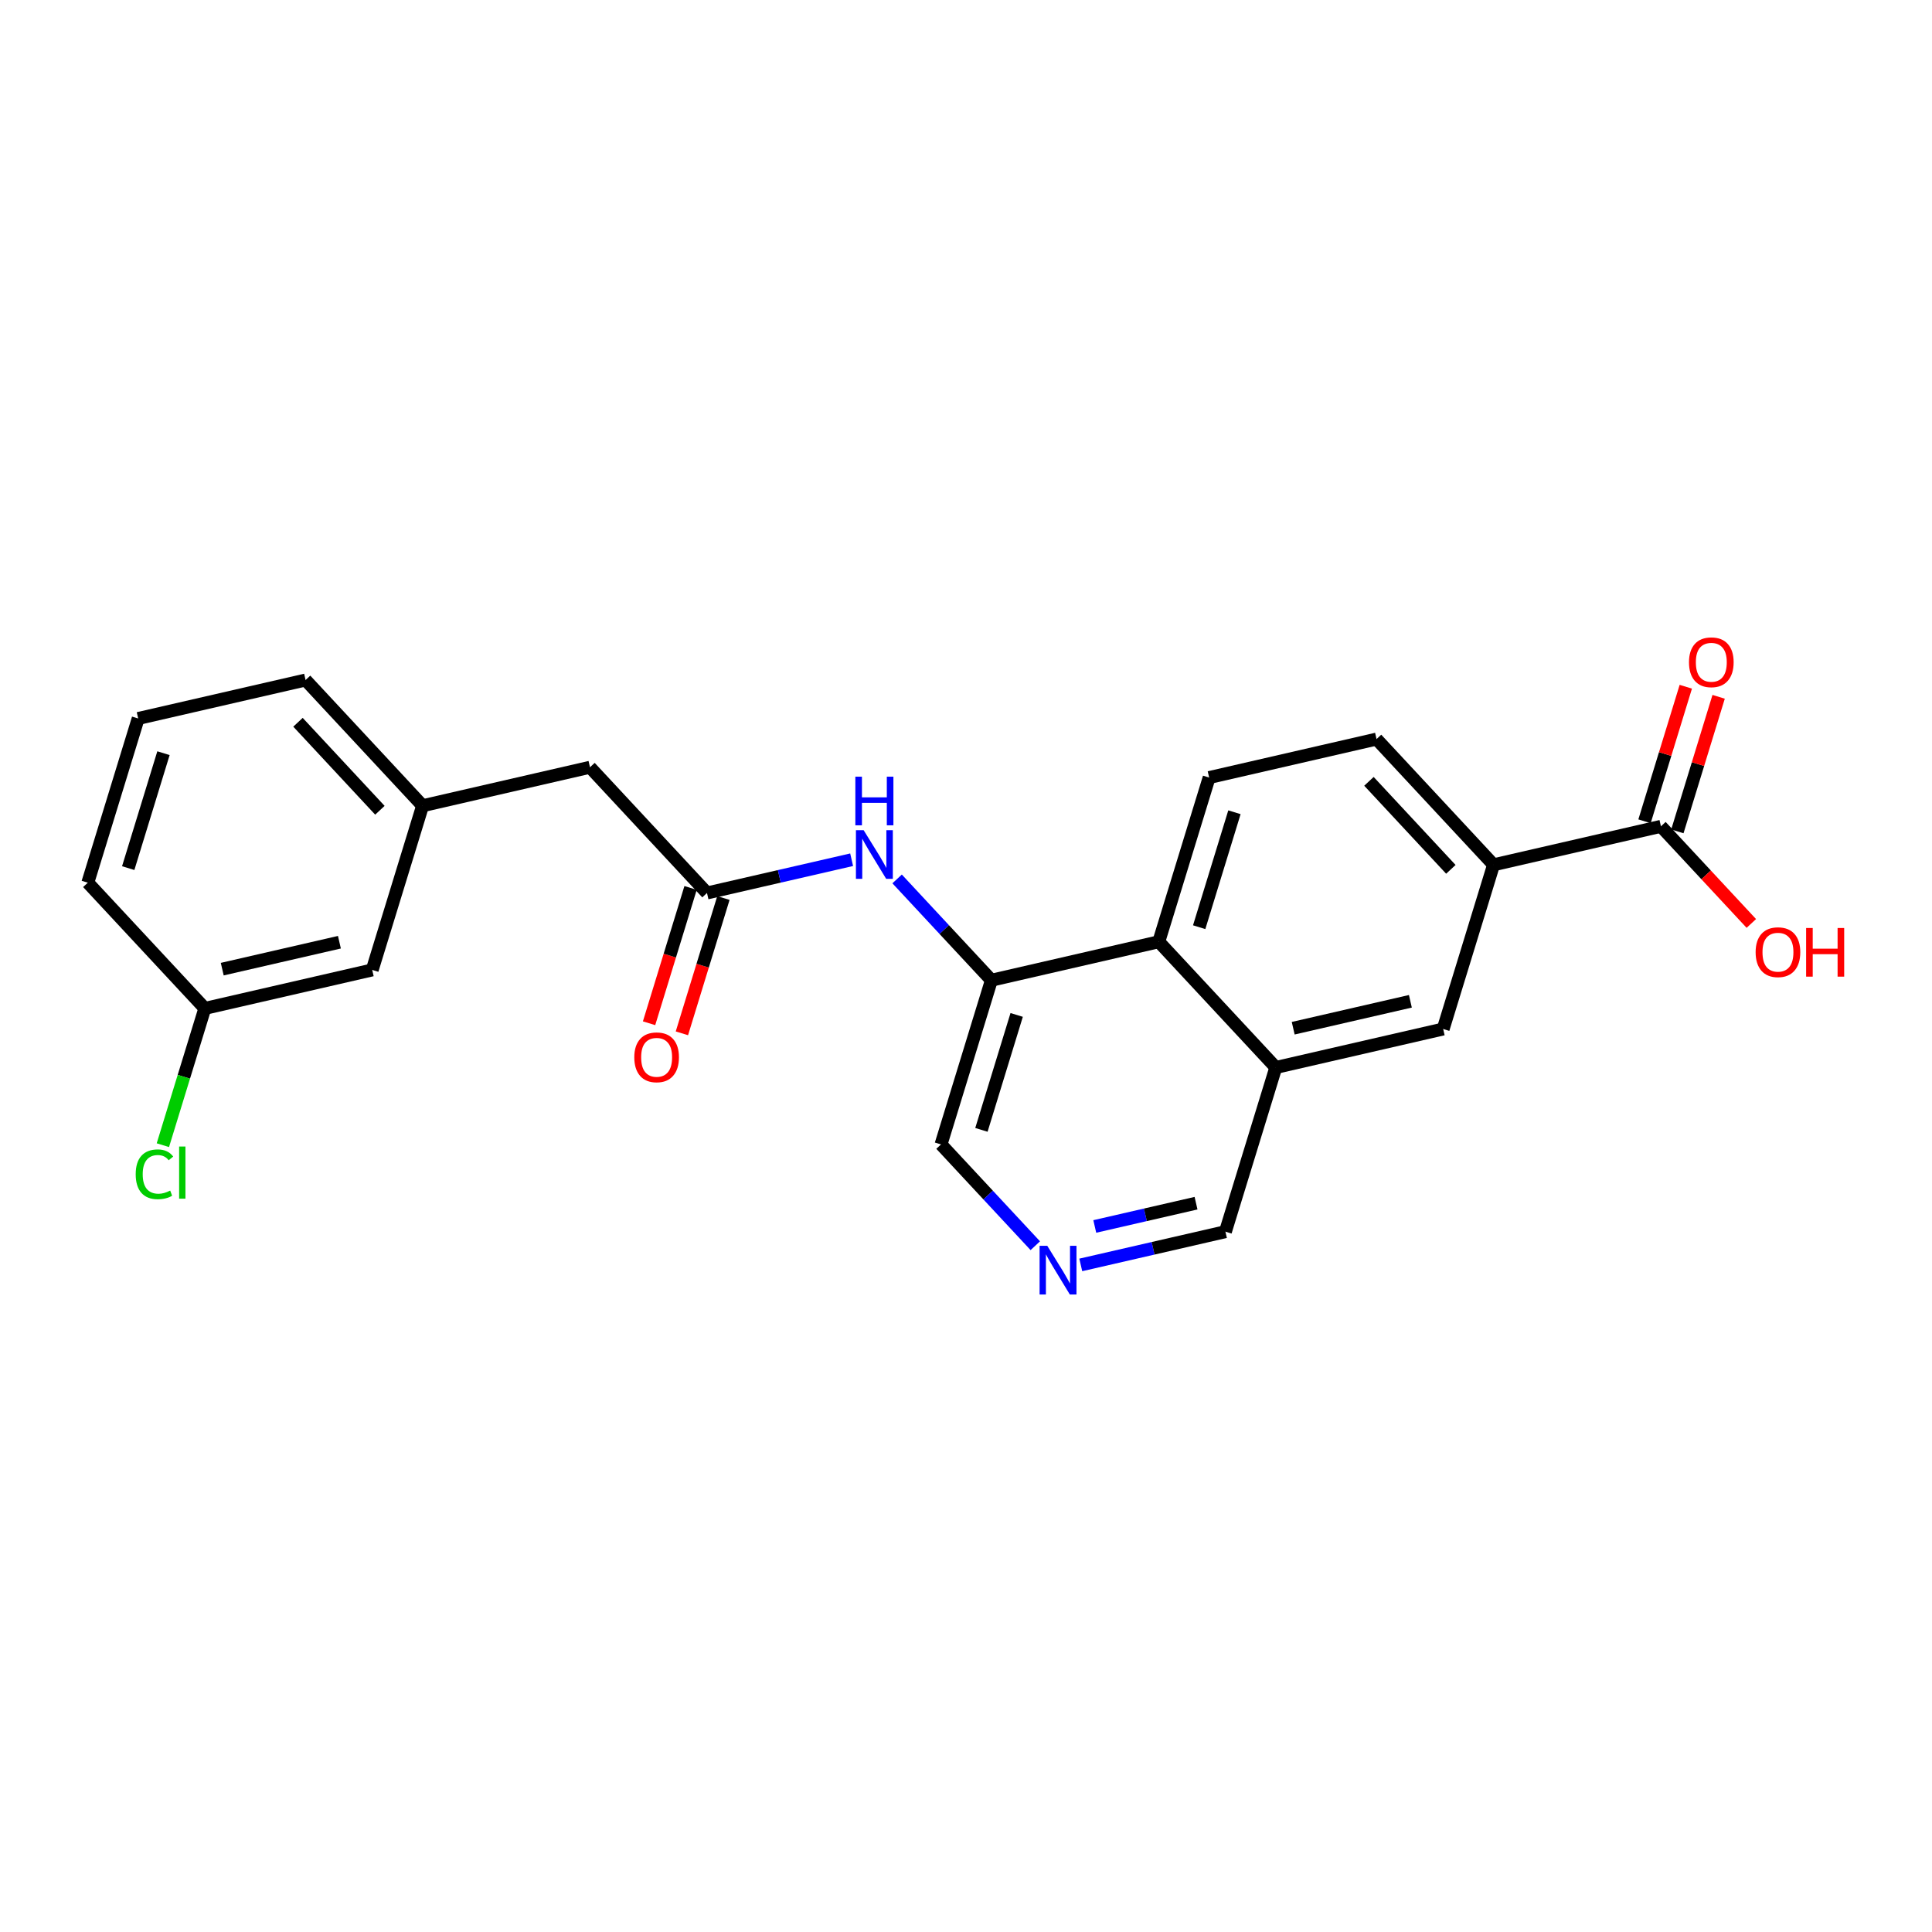 <?xml version='1.0' encoding='iso-8859-1'?>
<svg version='1.1' baseProfile='full'
              xmlns='http://www.w3.org/2000/svg'
                      xmlns:rdkit='http://www.rdkit.org/xml'
                      xmlns:xlink='http://www.w3.org/1999/xlink'
                  xml:space='preserve'
width='300px' height='300px' viewBox='0 0 300 300'>
<!-- END OF HEADER -->
<rect style='opacity:1.0;fill:#FFFFFF;stroke:none' width='300' height='300' x='0' y='0'> </rect>
<rect style='opacity:1.0;fill:#FFFFFF;stroke:none' width='300' height='300' x='0' y='0'> </rect>
<path class='bond-0 atom-0 atom-1' d='M 105.885,160.454 L 109.108,149.948' style='fill:none;fill-rule:evenodd;stroke:#FF0000;stroke-width:2.0px;stroke-linecap:butt;stroke-linejoin:miter;stroke-opacity:1' />
<path class='bond-0 atom-0 atom-1' d='M 109.108,149.948 L 112.331,139.443' style='fill:none;fill-rule:evenodd;stroke:#000000;stroke-width:2.0px;stroke-linecap:butt;stroke-linejoin:miter;stroke-opacity:1' />
<path class='bond-0 atom-0 atom-1' d='M 100.786,158.89 L 104.009,148.384' style='fill:none;fill-rule:evenodd;stroke:#FF0000;stroke-width:2.0px;stroke-linecap:butt;stroke-linejoin:miter;stroke-opacity:1' />
<path class='bond-0 atom-0 atom-1' d='M 104.009,148.384 L 107.232,137.879' style='fill:none;fill-rule:evenodd;stroke:#000000;stroke-width:2.0px;stroke-linecap:butt;stroke-linejoin:miter;stroke-opacity:1' />
<path class='bond-1 atom-1 atom-2' d='M 109.781,138.661 L 91.612,119.139' style='fill:none;fill-rule:evenodd;stroke:#000000;stroke-width:2.0px;stroke-linecap:butt;stroke-linejoin:miter;stroke-opacity:1' />
<path class='bond-9 atom-1 atom-10' d='M 109.781,138.661 L 121.012,136.079' style='fill:none;fill-rule:evenodd;stroke:#000000;stroke-width:2.0px;stroke-linecap:butt;stroke-linejoin:miter;stroke-opacity:1' />
<path class='bond-9 atom-1 atom-10' d='M 121.012,136.079 L 132.242,133.498' style='fill:none;fill-rule:evenodd;stroke:#0000FF;stroke-width:2.0px;stroke-linecap:butt;stroke-linejoin:miter;stroke-opacity:1' />
<path class='bond-2 atom-2 atom-3' d='M 91.612,119.139 L 65.62,125.113' style='fill:none;fill-rule:evenodd;stroke:#000000;stroke-width:2.0px;stroke-linecap:butt;stroke-linejoin:miter;stroke-opacity:1' />
<path class='bond-3 atom-3 atom-4' d='M 65.62,125.113 L 47.45,105.591' style='fill:none;fill-rule:evenodd;stroke:#000000;stroke-width:2.0px;stroke-linecap:butt;stroke-linejoin:miter;stroke-opacity:1' />
<path class='bond-3 atom-3 atom-4' d='M 58.99,125.818 L 46.271,112.153' style='fill:none;fill-rule:evenodd;stroke:#000000;stroke-width:2.0px;stroke-linecap:butt;stroke-linejoin:miter;stroke-opacity:1' />
<path class='bond-23 atom-9 atom-3' d='M 57.798,150.61 L 65.62,125.113' style='fill:none;fill-rule:evenodd;stroke:#000000;stroke-width:2.0px;stroke-linecap:butt;stroke-linejoin:miter;stroke-opacity:1' />
<path class='bond-4 atom-4 atom-5' d='M 47.45,105.591 L 21.458,111.565' style='fill:none;fill-rule:evenodd;stroke:#000000;stroke-width:2.0px;stroke-linecap:butt;stroke-linejoin:miter;stroke-opacity:1' />
<path class='bond-5 atom-5 atom-6' d='M 21.458,111.565 L 13.636,137.062' style='fill:none;fill-rule:evenodd;stroke:#000000;stroke-width:2.0px;stroke-linecap:butt;stroke-linejoin:miter;stroke-opacity:1' />
<path class='bond-5 atom-5 atom-6' d='M 25.384,116.954 L 19.909,134.801' style='fill:none;fill-rule:evenodd;stroke:#000000;stroke-width:2.0px;stroke-linecap:butt;stroke-linejoin:miter;stroke-opacity:1' />
<path class='bond-6 atom-6 atom-7' d='M 13.636,137.062 L 31.806,156.584' style='fill:none;fill-rule:evenodd;stroke:#000000;stroke-width:2.0px;stroke-linecap:butt;stroke-linejoin:miter;stroke-opacity:1' />
<path class='bond-7 atom-7 atom-8' d='M 31.806,156.584 L 28.548,167.204' style='fill:none;fill-rule:evenodd;stroke:#000000;stroke-width:2.0px;stroke-linecap:butt;stroke-linejoin:miter;stroke-opacity:1' />
<path class='bond-7 atom-7 atom-8' d='M 28.548,167.204 L 25.29,177.824' style='fill:none;fill-rule:evenodd;stroke:#00CC00;stroke-width:2.0px;stroke-linecap:butt;stroke-linejoin:miter;stroke-opacity:1' />
<path class='bond-8 atom-7 atom-9' d='M 31.806,156.584 L 57.798,150.61' style='fill:none;fill-rule:evenodd;stroke:#000000;stroke-width:2.0px;stroke-linecap:butt;stroke-linejoin:miter;stroke-opacity:1' />
<path class='bond-8 atom-7 atom-9' d='M 34.51,150.489 L 52.704,146.307' style='fill:none;fill-rule:evenodd;stroke:#000000;stroke-width:2.0px;stroke-linecap:butt;stroke-linejoin:miter;stroke-opacity:1' />
<path class='bond-10 atom-10 atom-11' d='M 139.304,136.48 L 146.624,144.345' style='fill:none;fill-rule:evenodd;stroke:#0000FF;stroke-width:2.0px;stroke-linecap:butt;stroke-linejoin:miter;stroke-opacity:1' />
<path class='bond-10 atom-10 atom-11' d='M 146.624,144.345 L 153.943,152.209' style='fill:none;fill-rule:evenodd;stroke:#000000;stroke-width:2.0px;stroke-linecap:butt;stroke-linejoin:miter;stroke-opacity:1' />
<path class='bond-11 atom-11 atom-12' d='M 153.943,152.209 L 146.121,177.706' style='fill:none;fill-rule:evenodd;stroke:#000000;stroke-width:2.0px;stroke-linecap:butt;stroke-linejoin:miter;stroke-opacity:1' />
<path class='bond-11 atom-11 atom-12' d='M 157.869,157.598 L 152.394,175.445' style='fill:none;fill-rule:evenodd;stroke:#000000;stroke-width:2.0px;stroke-linecap:butt;stroke-linejoin:miter;stroke-opacity:1' />
<path class='bond-24 atom-23 atom-11' d='M 179.935,146.235 L 153.943,152.209' style='fill:none;fill-rule:evenodd;stroke:#000000;stroke-width:2.0px;stroke-linecap:butt;stroke-linejoin:miter;stroke-opacity:1' />
<path class='bond-12 atom-12 atom-13' d='M 146.121,177.706 L 153.44,185.57' style='fill:none;fill-rule:evenodd;stroke:#000000;stroke-width:2.0px;stroke-linecap:butt;stroke-linejoin:miter;stroke-opacity:1' />
<path class='bond-12 atom-12 atom-13' d='M 153.44,185.57 L 160.76,193.434' style='fill:none;fill-rule:evenodd;stroke:#0000FF;stroke-width:2.0px;stroke-linecap:butt;stroke-linejoin:miter;stroke-opacity:1' />
<path class='bond-13 atom-13 atom-14' d='M 167.822,196.416 L 179.052,193.835' style='fill:none;fill-rule:evenodd;stroke:#0000FF;stroke-width:2.0px;stroke-linecap:butt;stroke-linejoin:miter;stroke-opacity:1' />
<path class='bond-13 atom-13 atom-14' d='M 179.052,193.835 L 190.283,191.254' style='fill:none;fill-rule:evenodd;stroke:#000000;stroke-width:2.0px;stroke-linecap:butt;stroke-linejoin:miter;stroke-opacity:1' />
<path class='bond-13 atom-13 atom-14' d='M 169.996,190.444 L 177.857,188.637' style='fill:none;fill-rule:evenodd;stroke:#0000FF;stroke-width:2.0px;stroke-linecap:butt;stroke-linejoin:miter;stroke-opacity:1' />
<path class='bond-13 atom-13 atom-14' d='M 177.857,188.637 L 185.719,186.83' style='fill:none;fill-rule:evenodd;stroke:#000000;stroke-width:2.0px;stroke-linecap:butt;stroke-linejoin:miter;stroke-opacity:1' />
<path class='bond-14 atom-14 atom-15' d='M 190.283,191.254 L 198.105,165.757' style='fill:none;fill-rule:evenodd;stroke:#000000;stroke-width:2.0px;stroke-linecap:butt;stroke-linejoin:miter;stroke-opacity:1' />
<path class='bond-15 atom-15 atom-16' d='M 198.105,165.757 L 224.096,159.783' style='fill:none;fill-rule:evenodd;stroke:#000000;stroke-width:2.0px;stroke-linecap:butt;stroke-linejoin:miter;stroke-opacity:1' />
<path class='bond-15 atom-15 atom-16' d='M 200.808,159.662 L 219.003,155.48' style='fill:none;fill-rule:evenodd;stroke:#000000;stroke-width:2.0px;stroke-linecap:butt;stroke-linejoin:miter;stroke-opacity:1' />
<path class='bond-25 atom-23 atom-15' d='M 179.935,146.235 L 198.105,165.757' style='fill:none;fill-rule:evenodd;stroke:#000000;stroke-width:2.0px;stroke-linecap:butt;stroke-linejoin:miter;stroke-opacity:1' />
<path class='bond-16 atom-16 atom-17' d='M 224.096,159.783 L 231.918,134.286' style='fill:none;fill-rule:evenodd;stroke:#000000;stroke-width:2.0px;stroke-linecap:butt;stroke-linejoin:miter;stroke-opacity:1' />
<path class='bond-17 atom-17 atom-18' d='M 231.918,134.286 L 257.91,128.311' style='fill:none;fill-rule:evenodd;stroke:#000000;stroke-width:2.0px;stroke-linecap:butt;stroke-linejoin:miter;stroke-opacity:1' />
<path class='bond-20 atom-17 atom-21' d='M 231.918,134.286 L 213.748,114.763' style='fill:none;fill-rule:evenodd;stroke:#000000;stroke-width:2.0px;stroke-linecap:butt;stroke-linejoin:miter;stroke-opacity:1' />
<path class='bond-20 atom-17 atom-21' d='M 225.288,134.991 L 212.569,121.326' style='fill:none;fill-rule:evenodd;stroke:#000000;stroke-width:2.0px;stroke-linecap:butt;stroke-linejoin:miter;stroke-opacity:1' />
<path class='bond-18 atom-18 atom-19' d='M 260.46,129.094 L 263.665,118.647' style='fill:none;fill-rule:evenodd;stroke:#000000;stroke-width:2.0px;stroke-linecap:butt;stroke-linejoin:miter;stroke-opacity:1' />
<path class='bond-18 atom-18 atom-19' d='M 263.665,118.647 L 266.869,108.2' style='fill:none;fill-rule:evenodd;stroke:#FF0000;stroke-width:2.0px;stroke-linecap:butt;stroke-linejoin:miter;stroke-opacity:1' />
<path class='bond-18 atom-18 atom-19' d='M 255.36,127.529 L 258.565,117.083' style='fill:none;fill-rule:evenodd;stroke:#000000;stroke-width:2.0px;stroke-linecap:butt;stroke-linejoin:miter;stroke-opacity:1' />
<path class='bond-18 atom-18 atom-19' d='M 258.565,117.083 L 261.77,106.636' style='fill:none;fill-rule:evenodd;stroke:#FF0000;stroke-width:2.0px;stroke-linecap:butt;stroke-linejoin:miter;stroke-opacity:1' />
<path class='bond-19 atom-18 atom-20' d='M 257.91,128.311 L 264.928,135.852' style='fill:none;fill-rule:evenodd;stroke:#000000;stroke-width:2.0px;stroke-linecap:butt;stroke-linejoin:miter;stroke-opacity:1' />
<path class='bond-19 atom-18 atom-20' d='M 264.928,135.852 L 271.946,143.392' style='fill:none;fill-rule:evenodd;stroke:#FF0000;stroke-width:2.0px;stroke-linecap:butt;stroke-linejoin:miter;stroke-opacity:1' />
<path class='bond-21 atom-21 atom-22' d='M 213.748,114.763 L 187.757,120.738' style='fill:none;fill-rule:evenodd;stroke:#000000;stroke-width:2.0px;stroke-linecap:butt;stroke-linejoin:miter;stroke-opacity:1' />
<path class='bond-22 atom-22 atom-23' d='M 187.757,120.738 L 179.935,146.235' style='fill:none;fill-rule:evenodd;stroke:#000000;stroke-width:2.0px;stroke-linecap:butt;stroke-linejoin:miter;stroke-opacity:1' />
<path class='bond-22 atom-22 atom-23' d='M 191.683,126.127 L 186.207,143.974' style='fill:none;fill-rule:evenodd;stroke:#000000;stroke-width:2.0px;stroke-linecap:butt;stroke-linejoin:miter;stroke-opacity:1' />
<path  class='atom-0' d='M 98.493 164.179
Q 98.493 162.365, 99.389 161.352
Q 100.285 160.338, 101.96 160.338
Q 103.634 160.338, 104.53 161.352
Q 105.427 162.365, 105.427 164.179
Q 105.427 166.014, 104.52 167.059
Q 103.613 168.094, 101.96 168.094
Q 100.295 168.094, 99.389 167.059
Q 98.493 166.024, 98.493 164.179
M 101.96 167.241
Q 103.112 167.241, 103.73 166.472
Q 104.36 165.694, 104.36 164.179
Q 104.36 162.696, 103.73 161.949
Q 103.112 161.192, 101.96 161.192
Q 100.807 161.192, 100.178 161.939
Q 99.559 162.685, 99.559 164.179
Q 99.559 165.704, 100.178 166.472
Q 100.807 167.241, 101.96 167.241
' fill='#FF0000'/>
<path  class='atom-8' d='M 21.072 182.342
Q 21.072 180.464, 21.947 179.483
Q 22.832 178.491, 24.507 178.491
Q 26.064 178.491, 26.896 179.59
L 26.192 180.166
Q 25.584 179.366, 24.507 179.366
Q 23.366 179.366, 22.757 180.134
Q 22.16 180.891, 22.16 182.342
Q 22.16 183.835, 22.779 184.604
Q 23.408 185.372, 24.624 185.372
Q 25.456 185.372, 26.427 184.87
L 26.726 185.67
Q 26.331 185.926, 25.734 186.076
Q 25.136 186.225, 24.475 186.225
Q 22.832 186.225, 21.947 185.222
Q 21.072 184.219, 21.072 182.342
' fill='#00CC00'/>
<path  class='atom-8' d='M 27.814 178.032
L 28.795 178.032
L 28.795 186.129
L 27.814 186.129
L 27.814 178.032
' fill='#00CC00'/>
<path  class='atom-10' d='M 134.104 128.91
L 136.579 132.911
Q 136.824 133.305, 137.219 134.02
Q 137.613 134.735, 137.635 134.777
L 137.635 128.91
L 138.638 128.91
L 138.638 136.463
L 137.603 136.463
L 134.946 132.089
Q 134.637 131.577, 134.306 130.99
Q 133.986 130.404, 133.89 130.222
L 133.89 136.463
L 132.909 136.463
L 132.909 128.91
L 134.104 128.91
' fill='#0000FF'/>
<path  class='atom-10' d='M 132.818 120.602
L 133.842 120.602
L 133.842 123.813
L 137.704 123.813
L 137.704 120.602
L 138.728 120.602
L 138.728 128.155
L 137.704 128.155
L 137.704 124.666
L 133.842 124.666
L 133.842 128.155
L 132.818 128.155
L 132.818 120.602
' fill='#0000FF'/>
<path  class='atom-13' d='M 162.621 193.451
L 165.096 197.452
Q 165.342 197.847, 165.736 198.561
Q 166.131 199.276, 166.152 199.319
L 166.152 193.451
L 167.155 193.451
L 167.155 201.004
L 166.12 201.004
L 163.464 196.631
Q 163.155 196.118, 162.824 195.532
Q 162.504 194.945, 162.408 194.764
L 162.408 201.004
L 161.427 201.004
L 161.427 193.451
L 162.621 193.451
' fill='#0000FF'/>
<path  class='atom-19' d='M 262.265 102.836
Q 262.265 101.023, 263.161 100.009
Q 264.057 98.996, 265.732 98.996
Q 267.407 98.996, 268.303 100.009
Q 269.199 101.023, 269.199 102.836
Q 269.199 104.671, 268.292 105.716
Q 267.386 106.751, 265.732 106.751
Q 264.068 106.751, 263.161 105.716
Q 262.265 104.682, 262.265 102.836
M 265.732 105.898
Q 266.884 105.898, 267.503 105.13
Q 268.132 104.351, 268.132 102.836
Q 268.132 101.353, 267.503 100.607
Q 266.884 99.849, 265.732 99.849
Q 264.58 99.849, 263.95 100.596
Q 263.332 101.343, 263.332 102.836
Q 263.332 104.362, 263.95 105.13
Q 264.58 105.898, 265.732 105.898
' fill='#FF0000'/>
<path  class='atom-20' d='M 272.613 147.855
Q 272.613 146.042, 273.509 145.028
Q 274.405 144.015, 276.08 144.015
Q 277.755 144.015, 278.651 145.028
Q 279.547 146.042, 279.547 147.855
Q 279.547 149.69, 278.64 150.735
Q 277.733 151.77, 276.08 151.77
Q 274.416 151.77, 273.509 150.735
Q 272.613 149.701, 272.613 147.855
M 276.08 150.917
Q 277.232 150.917, 277.851 150.149
Q 278.48 149.37, 278.48 147.855
Q 278.48 146.372, 277.851 145.626
Q 277.232 144.868, 276.08 144.868
Q 274.928 144.868, 274.298 145.615
Q 273.68 146.362, 273.68 147.855
Q 273.68 149.381, 274.298 150.149
Q 274.928 150.917, 276.08 150.917
' fill='#FF0000'/>
<path  class='atom-20' d='M 280.454 144.1
L 281.478 144.1
L 281.478 147.311
L 285.34 147.311
L 285.34 144.1
L 286.364 144.1
L 286.364 151.653
L 285.34 151.653
L 285.34 148.165
L 281.478 148.165
L 281.478 151.653
L 280.454 151.653
L 280.454 144.1
' fill='#FF0000'/>
</svg>
